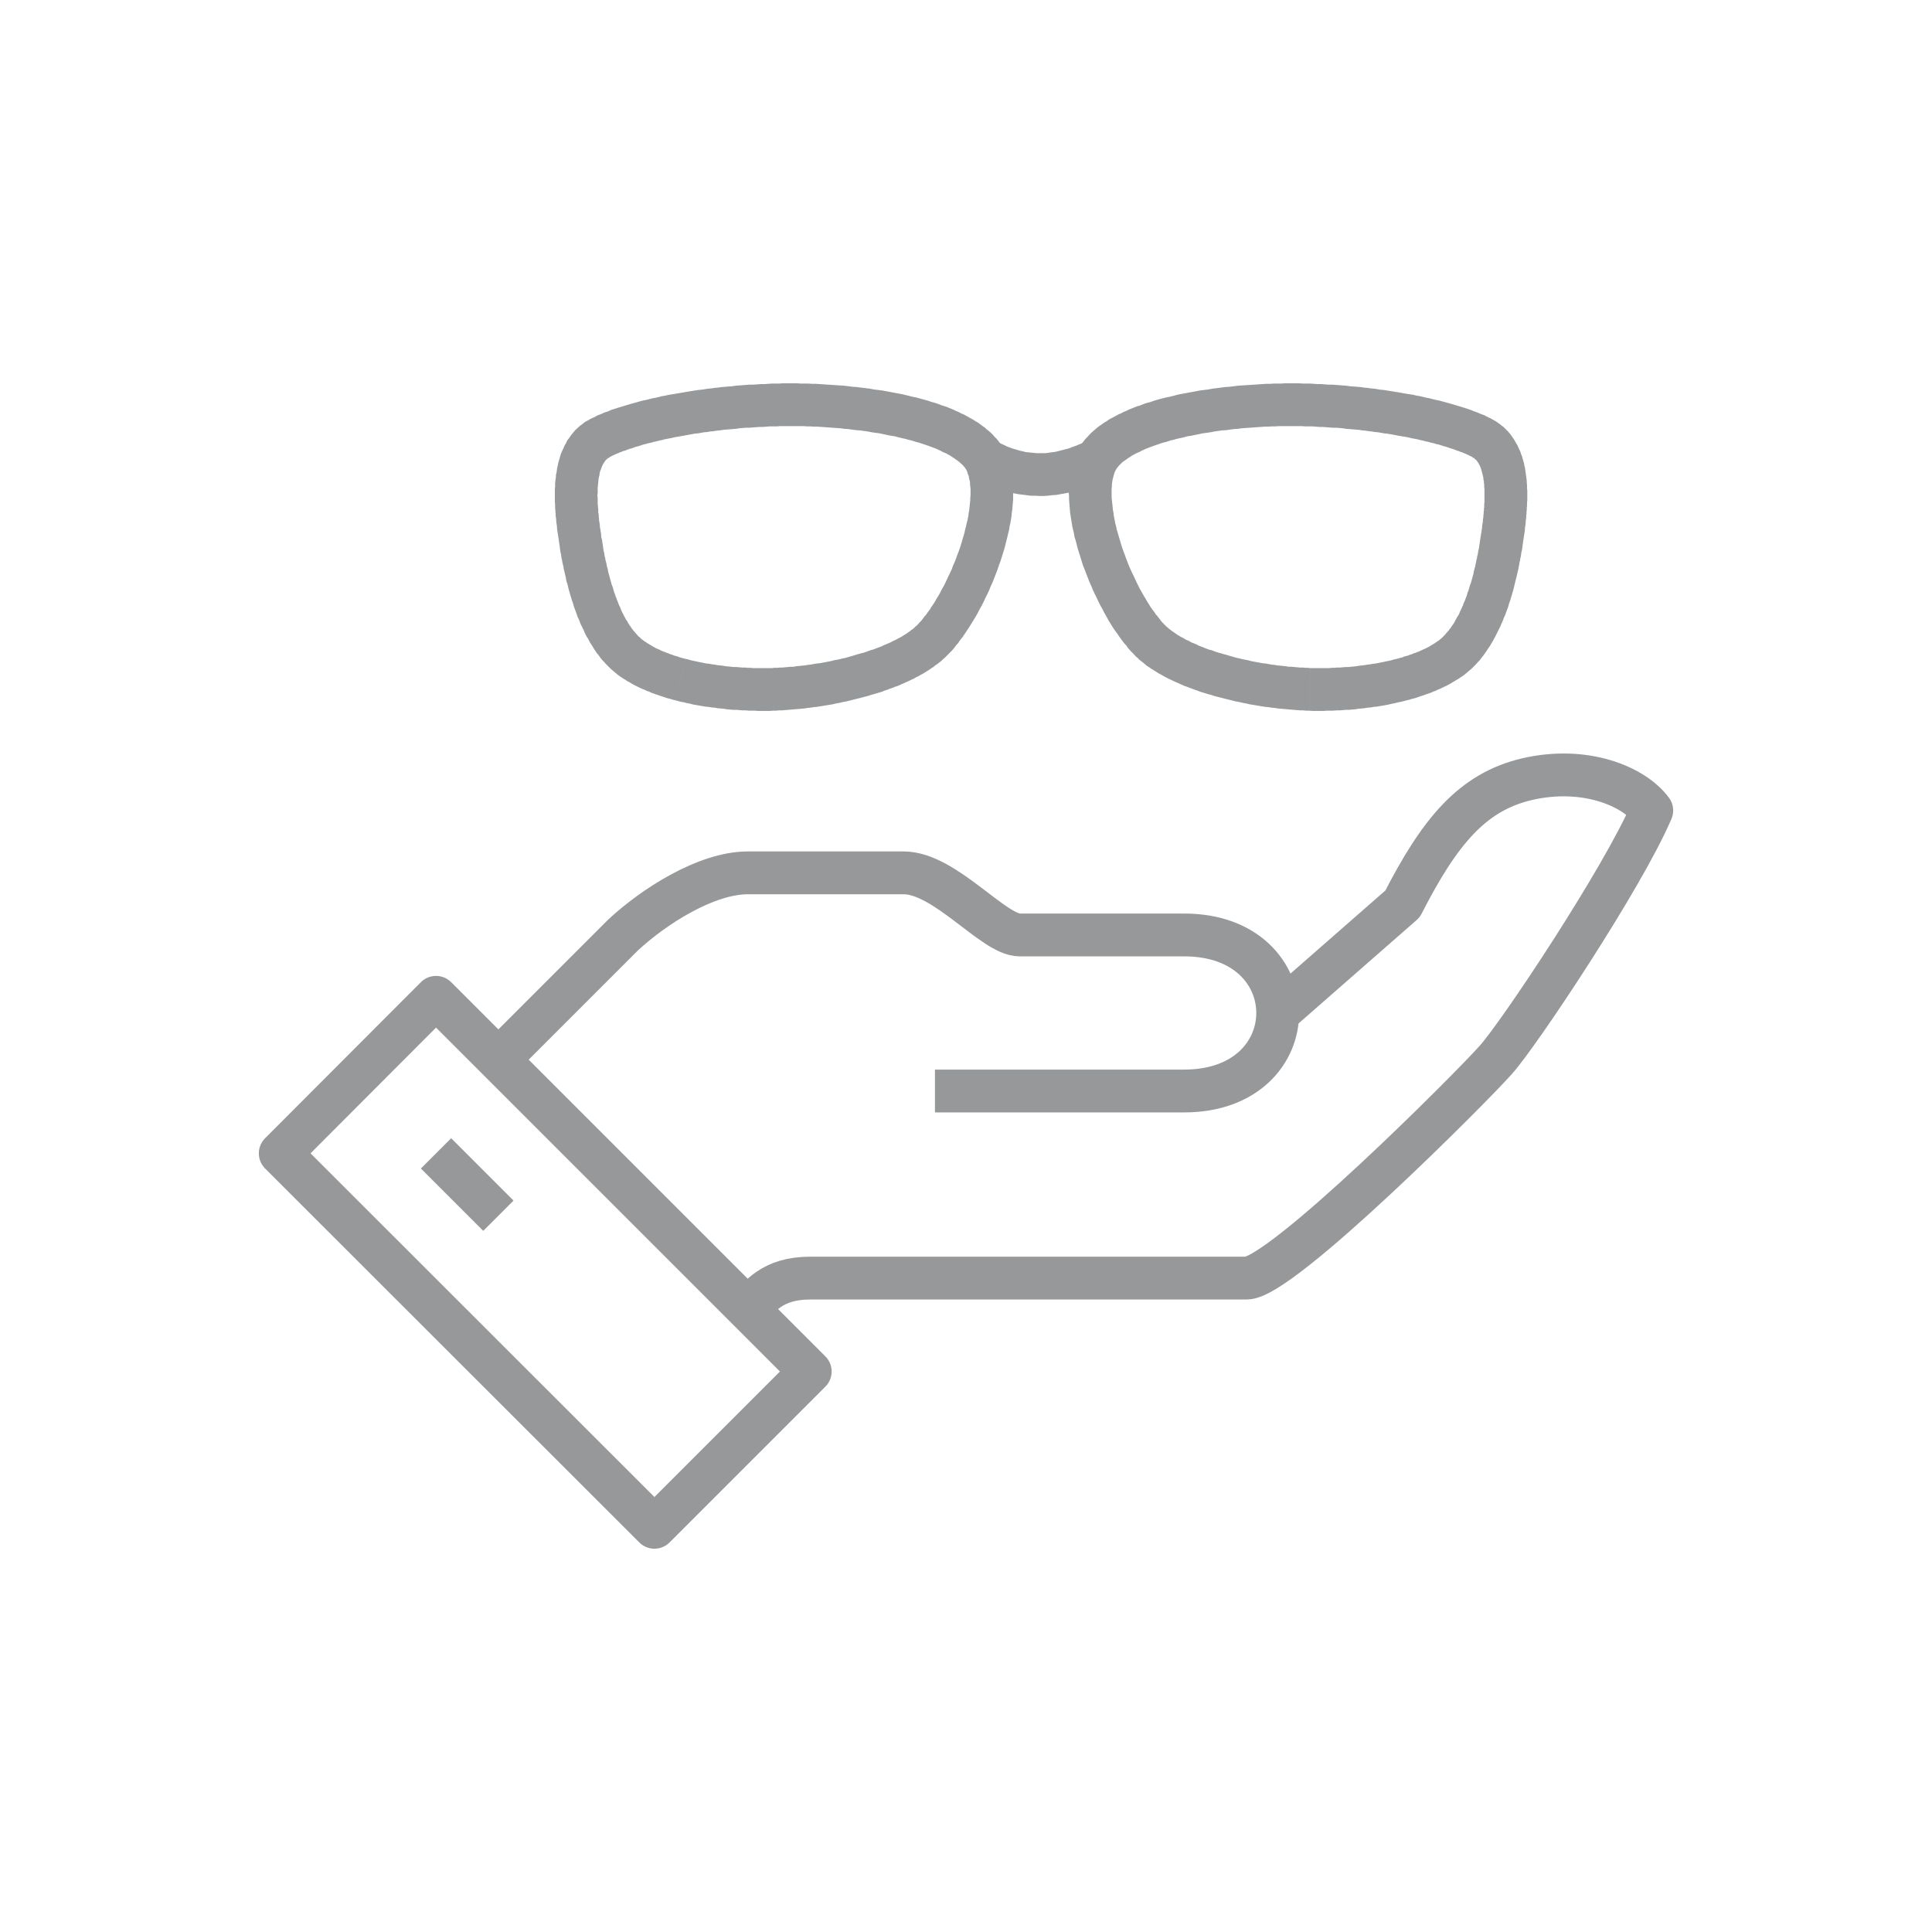 <?xml version="1.0" encoding="UTF-8"?>
<!DOCTYPE svg PUBLIC "-//W3C//DTD SVG 1.1//EN" "http://www.w3.org/Graphics/SVG/1.1/DTD/svg11.dtd">
<!-- Creator: CorelDRAW 2020 (64-Bit) -->
<svg xmlns="http://www.w3.org/2000/svg" xml:space="preserve" width="565px" height="565px" version="1.1" style="shape-rendering:geometricPrecision; text-rendering:geometricPrecision; image-rendering:optimizeQuality; fill-rule:evenodd; clip-rule:evenodd"
viewBox="0 0 72.18 72.18"
 xmlns:xlink="http://www.w3.org/1999/xlink"
 xmlns:xodm="http://www.corel.com/coreldraw/odm/2003">
 <defs>
  <style type="text/css">
   <![CDATA[
    .str0 {stroke:#96989A;stroke-width:1.6;stroke-linejoin:round;stroke-miterlimit:10}
    .fil1 {fill:none;fill-rule:nonzero}
    .fil2 {fill:#96989A;fill-rule:nonzero}
    .fil0 {fill:#FEFEFE;fill-opacity:0}
   ]]>
  </style>
 </defs>
 <g id="Layer_x0020_1">
  <polygon class="fil0" points="0,0 72.18,0 72.18,72.18 0,72.18 "/>
  <g id="_2936937245072">
   <path class="fil1 str0" d="M27.94 48.91c0.44,-0.45 0.9,-1.16 2.33,-1.16 1.42,0 14.88,0 16.3,0 1.3,0 8.42,-7.14 9.32,-8.16 0.87,-0.97 4.75,-6.8 5.82,-9.31 -0.67,-0.91 -2.5,-1.67 -4.66,-1.17 -2.05,0.48 -3.27,1.96 -4.65,4.66l-4.66 4.08"/>
   <path class="fil1 str0" d="M34.93 40.76c0,0 8.15,0 9.31,0 4.66,0 4.66,-5.83 0,-5.83 -1.16,0 -2.91,0 -6.15,0 -0.97,0 -2.79,-2.32 -4.33,-2.32 -0.68,0 -4.25,0 -5.82,0 -1.57,0 -3.53,1.27 -4.66,2.32 -1.75,1.75 -4.66,4.66 -4.66,4.66"/>
   <polygon class="fil1 str0" points="24.45,57.06 30.27,51.24 16.29,37.26 10.47,43.09 "/>
   <line class="fil1 str0" x1="16.29" y1="43.09" x2="18.62" y2= "45.42" />
   <g>
    <g>
     <path class="fil2" d="M55.37 19.72l1.58 0.22 0 0 -0.01 0.06 -0.01 0.07 -0.01 0.06 -0.01 0.07 -0.01 0.07 -0.01 0.07 -0.01 0.07 -0.01 0.08 -0.01 0.07 -0.02 0.07 -0.01 0.08 -0.01 0.07 -0.02 0.08 -0.01 0.08 -0.02 0.07 -0.01 0.08 -0.02 0.08 -0.01 0.08 -0.02 0.08 -0.02 0.08 -0.02 0.09 -0.02 0.08 -0.02 0.08 -0.02 0.08 -0.02 0.08 -0.02 0.09 -0.02 0.08 -0.02 0.08 -0.03 0.09 -0.02 0.08 -0.03 0.09 -0.02 0.08 -1.53 -0.48 0.02 -0.07 0.03 -0.07 0.02 -0.07 0.02 -0.07 0.02 -0.08 0.02 -0.07 0.02 -0.07 0.01 -0.07 0.02 -0.08 0.02 -0.07 0.02 -0.07 0.01 -0.07 0.02 -0.08 0.01 -0.07 0.02 -0.07 0.01 -0.07 0.02 -0.07 0.01 -0.07 0.01 -0.07 0.02 -0.07 0.01 -0.07 0.01 -0.07 0.01 -0.06 0.01 -0.07 0.01 -0.07 0.01 -0.06 0.01 -0.07 0.01 -0.06 0.01 -0.06 0.01 -0.06 0.01 -0.07 0.01 -0.06 0 0zm0.05 -1.82l1.58 -0.23 0 0 0.01 0.07 0.01 0.07 0.01 0.08 0.01 0.07 0 0.08 0.01 0.07 0 0.07 0 0.08 0.01 0.07 0 0.07 0 0.08 0 0.07 0 0.07 0 0.08 -0.01 0.07 0 0.07 0 0.07 -0.01 0.07 0 0.08 -0.01 0.07 0 0.07 -0.01 0.07 0 0.07 -0.01 0.06 -0.01 0.07 0 0.07 -0.01 0.07 -0.01 0.07 -0.01 0.06 0 0.07 -0.01 0.06 -0.01 0.07 -1.58 -0.22 0 -0.05 0.01 -0.06 0.01 -0.06 0.01 -0.06 0 -0.06 0.01 -0.06 0.01 -0.06 0 -0.06 0.01 -0.06 0 -0.06 0.01 -0.06 0 -0.06 0.01 -0.06 0 -0.06 0 -0.06 0.01 -0.06 0 -0.06 0 -0.06 0 -0.05 0 -0.06 0 -0.06 0 -0.05 0 -0.06 0 -0.06 0 -0.05 -0.01 -0.05 0 -0.06 0 -0.05 -0.01 -0.05 0 -0.05 -0.01 -0.05 -0.01 -0.05 0 0zm-0.42 -0.83l0.76 -1.4 0 0 0.07 0.04 0.07 0.04 0.07 0.05 0.07 0.05 0.06 0.05 0.07 0.05 0.06 0.06 0.05 0.05 0.06 0.06 0.05 0.06 0.05 0.06 0.05 0.07 0.04 0.06 0.04 0.06 0.04 0.07 0.04 0.07 0.04 0.06 0.03 0.07 0.03 0.07 0.03 0.06 0.03 0.07 0.02 0.07 0.03 0.07 0.02 0.07 0.02 0.07 0.02 0.07 0.02 0.07 0.01 0.07 0.02 0.07 0.01 0.07 0.01 0.07 0.01 0.07 -1.58 0.23 0 -0.04 -0.01 -0.05 -0.01 -0.04 -0.01 -0.04 -0.01 -0.04 -0.01 -0.04 -0.01 -0.04 -0.01 -0.03 -0.01 -0.04 -0.01 -0.03 -0.01 -0.03 -0.01 -0.03 -0.02 -0.04 -0.01 -0.02 -0.01 -0.03 -0.02 -0.02 -0.01 -0.03 -0.01 -0.02 -0.02 -0.02 -0.01 -0.02 -0.02 -0.02 -0.01 -0.02 -0.01 -0.02 -0.02 -0.01 -0.02 -0.02 -0.01 -0.01 -0.02 -0.02 -0.01 -0.01 -0.02 -0.01 -0.02 -0.01 -0.02 -0.01 -0.02 -0.02 0 0zm-2.74 -0.79l0.28 -1.57 0 0 0.13 0.02 0.13 0.02 0.12 0.03 0.13 0.02 0.12 0.03 0.12 0.03 0.12 0.02 0.11 0.03 0.12 0.03 0.11 0.02 0.11 0.03 0.11 0.03 0.11 0.03 0.11 0.03 0.1 0.03 0.1 0.03 0.1 0.03 0.1 0.03 0.1 0.03 0.09 0.03 0.09 0.03 0.09 0.03 0.09 0.04 0.09 0.03 0.08 0.03 0.09 0.04 0.08 0.03 0.08 0.03 0.07 0.04 0.08 0.04 0.07 0.03 0.07 0.04 -0.76 1.4 -0.04 -0.02 -0.05 -0.02 -0.05 -0.03 -0.05 -0.02 -0.06 -0.03 -0.06 -0.02 -0.06 -0.03 -0.07 -0.02 -0.07 -0.03 -0.07 -0.02 -0.07 -0.03 -0.08 -0.03 -0.08 -0.02 -0.08 -0.03 -0.09 -0.03 -0.08 -0.02 -0.09 -0.03 -0.09 -0.03 -0.1 -0.02 -0.09 -0.03 -0.1 -0.02 -0.1 -0.03 -0.1 -0.02 -0.11 -0.03 -0.1 -0.02 -0.11 -0.03 -0.11 -0.02 -0.11 -0.02 -0.12 -0.03 -0.11 -0.02 -0.12 -0.02 -0.12 -0.02 0 0zm-3.88 -0.36l0.02 -1.6 -0.01 0 0.14 0 0.14 0.01 0.14 0 0.14 0 0.14 0.01 0.14 0.01 0.13 0 0.14 0.01 0.13 0.01 0.14 0 0.13 0.01 0.14 0.01 0.13 0.01 0.13 0.01 0.14 0.02 0.13 0.01 0.13 0.01 0.13 0.01 0.13 0.02 0.12 0.01 0.13 0.02 0.13 0.01 0.12 0.02 0.13 0.02 0.12 0.01 0.12 0.02 0.12 0.02 0.12 0.02 0.12 0.02 0.12 0.02 0.12 0.02 0.11 0.02 -0.28 1.57 -0.11 -0.02 -0.1 -0.02 -0.11 -0.02 -0.12 -0.02 -0.11 -0.01 -0.11 -0.02 -0.12 -0.02 -0.11 -0.01 -0.12 -0.02 -0.11 -0.01 -0.12 -0.02 -0.12 -0.01 -0.12 -0.02 -0.12 -0.01 -0.12 -0.01 -0.13 -0.01 -0.12 -0.01 -0.12 -0.02 -0.13 -0.01 -0.12 -0.01 -0.13 0 -0.12 -0.01 -0.13 -0.01 -0.13 -0.01 -0.12 0 -0.13 -0.01 -0.13 -0.01 -0.13 0 -0.13 0 -0.13 -0.01 -0.13 0 -0.13 0 0 0zm-4.43 0.48l-0.39 -1.55 0 0 0.15 -0.03 0.16 -0.04 0.15 -0.04 0.16 -0.03 0.16 -0.03 0.16 -0.03 0.16 -0.03 0.16 -0.03 0.16 -0.02 0.16 -0.02 0.16 -0.03 0.16 -0.02 0.16 -0.02 0.15 -0.02 0.16 -0.01 0.16 -0.02 0.16 -0.02 0.15 -0.01 0.15 -0.01 0.16 -0.01 0.15 -0.01 0.15 -0.01 0.15 -0.01 0.14 -0.01 0.15 0 0.14 -0.01 0.14 0 0.14 0 0.13 -0.01 0.14 0 0.13 0 0.13 0 -0.02 1.6 -0.12 0 -0.12 0 -0.12 0 -0.12 0 -0.13 0 -0.13 0.01 -0.13 0 -0.14 0.01 -0.13 0 -0.14 0.01 -0.14 0.01 -0.14 0.01 -0.14 0.01 -0.15 0.01 -0.14 0.01 -0.14 0.02 -0.15 0.01 -0.15 0.02 -0.14 0.02 -0.15 0.01 -0.15 0.02 -0.14 0.02 -0.15 0.03 -0.14 0.02 -0.15 0.02 -0.14 0.03 -0.15 0.03 -0.14 0.03 -0.14 0.02 -0.14 0.04 -0.14 0.03 -0.13 0.03 0 0zm-2.18 1.04l-1.21 -1.05 0 0 0.07 -0.07 0.07 -0.08 0.07 -0.07 0.08 -0.07 0.07 -0.06 0.08 -0.07 0.08 -0.06 0.09 -0.06 0.08 -0.06 0.09 -0.05 0.08 -0.06 0.09 -0.05 0.1 -0.05 0.09 -0.05 0.09 -0.05 0.1 -0.04 0.09 -0.05 0.1 -0.04 0.1 -0.05 0.1 -0.04 0.1 -0.04 0.1 -0.04 0.11 -0.03 0.1 -0.04 0.1 -0.04 0.11 -0.03 0.11 -0.03 0.11 -0.04 0.1 -0.03 0.11 -0.03 0.11 -0.03 0.12 -0.03 0.39 1.55 -0.1 0.03 -0.1 0.02 -0.09 0.03 -0.09 0.03 -0.09 0.02 -0.1 0.03 -0.08 0.03 -0.09 0.03 -0.09 0.03 -0.08 0.03 -0.08 0.03 -0.08 0.03 -0.08 0.03 -0.08 0.04 -0.07 0.03 -0.07 0.04 -0.07 0.03 -0.07 0.03 -0.07 0.04 -0.06 0.03 -0.06 0.04 -0.06 0.04 -0.05 0.03 -0.05 0.04 -0.05 0.03 -0.05 0.04 -0.05 0.03 -0.04 0.04 -0.03 0.03 -0.04 0.04 -0.03 0.03 -0.03 0.04 0 0zm-0.05 2.34l-1.54 0.39 0 0 -0.04 -0.13 -0.02 -0.13 -0.03 -0.12 -0.03 -0.13 -0.02 -0.13 -0.02 -0.12 -0.02 -0.13 -0.02 -0.12 -0.01 -0.13 -0.01 -0.12 -0.01 -0.12 -0.01 -0.13 0 -0.12 -0.01 -0.12 0 -0.12 0.01 -0.12 0.01 -0.12 0.01 -0.12 0.01 -0.12 0.02 -0.12 0.02 -0.11 0.02 -0.12 0.03 -0.11 0.04 -0.12 0.03 -0.11 0.05 -0.11 0.05 -0.11 0.05 -0.11 0.06 -0.1 0.07 -0.11 0.07 -0.1 0.08 -0.1 1.21 1.05 -0.02 0.02 -0.02 0.03 -0.02 0.03 -0.02 0.03 -0.02 0.04 -0.02 0.04 -0.02 0.05 -0.01 0.05 -0.02 0.05 -0.01 0.06 -0.02 0.06 -0.01 0.06 -0.01 0.07 -0.01 0.07 0 0.07 -0.01 0.08 0 0.08 0 0.08 0 0.09 0 0.09 0.01 0.09 0.01 0.09 0.01 0.09 0.01 0.1 0.01 0.1 0.02 0.1 0.01 0.1 0.02 0.1 0.02 0.1 0.02 0.11 0.03 0.1 0.02 0.11 0 0zm1.83 3.6l-1.12 1.14 0 0 -0.09 -0.1 -0.09 -0.09 -0.09 -0.1 -0.08 -0.11 -0.09 -0.1 -0.09 -0.12 -0.08 -0.11 -0.08 -0.12 -0.09 -0.12 -0.08 -0.12 -0.08 -0.13 -0.08 -0.13 -0.07 -0.13 -0.08 -0.14 -0.07 -0.14 -0.08 -0.14 -0.07 -0.14 -0.07 -0.15 -0.07 -0.14 -0.07 -0.15 -0.06 -0.15 -0.07 -0.15 -0.06 -0.16 -0.06 -0.15 -0.06 -0.16 -0.06 -0.15 -0.05 -0.16 -0.05 -0.16 -0.05 -0.16 -0.05 -0.16 -0.04 -0.16 -0.04 -0.15 1.54 -0.39 0.04 0.13 0.04 0.14 0.04 0.13 0.04 0.14 0.04 0.13 0.05 0.14 0.05 0.13 0.05 0.14 0.05 0.13 0.05 0.13 0.06 0.14 0.06 0.13 0.06 0.12 0.06 0.13 0.06 0.13 0.06 0.12 0.06 0.12 0.07 0.12 0.06 0.11 0.07 0.11 0.06 0.11 0.07 0.11 0.06 0.1 0.07 0.1 0.07 0.09 0.06 0.09 0.07 0.08 0.06 0.08 0.06 0.08 0.06 0.07 0.06 0.06 0.06 0.06 0 0zm2.04 1.02l-0.47 1.53 0 0 -0.09 -0.03 -0.1 -0.03 -0.1 -0.03 -0.1 -0.04 -0.09 -0.03 -0.1 -0.04 -0.09 -0.03 -0.1 -0.04 -0.09 -0.03 -0.09 -0.04 -0.09 -0.04 -0.09 -0.04 -0.09 -0.04 -0.09 -0.04 -0.08 -0.04 -0.09 -0.04 -0.09 -0.05 -0.08 -0.04 -0.08 -0.05 -0.08 -0.04 -0.08 -0.05 -0.08 -0.05 -0.08 -0.05 -0.08 -0.05 -0.07 -0.05 -0.08 -0.05 -0.07 -0.06 -0.07 -0.06 -0.07 -0.05 -0.07 -0.06 -0.06 -0.06 -0.07 -0.06 1.12 -1.14 0.03 0.03 0.04 0.03 0.04 0.04 0.04 0.03 0.04 0.03 0.05 0.04 0.05 0.03 0.05 0.04 0.05 0.03 0.05 0.04 0.06 0.03 0.06 0.04 0.06 0.03 0.06 0.03 0.06 0.04 0.07 0.03 0.07 0.03 0.06 0.04 0.07 0.03 0.08 0.03 0.07 0.03 0.07 0.04 0.08 0.03 0.08 0.03 0.07 0.03 0.08 0.03 0.08 0.03 0.09 0.02 0.08 0.03 0.08 0.03 0.09 0.03 0.08 0.02 0 0zm3.36 0.56l-0.04 1.59 0 0 -0.11 0 -0.12 -0.01 -0.11 0 -0.12 -0.01 -0.11 -0.01 -0.12 -0.01 -0.11 -0.01 -0.12 -0.01 -0.12 -0.01 -0.12 -0.01 -0.12 -0.02 -0.12 -0.01 -0.12 -0.02 -0.12 -0.01 -0.12 -0.02 -0.12 -0.02 -0.12 -0.02 -0.12 -0.02 -0.12 -0.02 -0.12 -0.03 -0.12 -0.02 -0.12 -0.03 -0.12 -0.02 -0.12 -0.03 -0.12 -0.03 -0.12 -0.03 -0.12 -0.03 -0.12 -0.03 -0.12 -0.03 -0.11 -0.03 -0.12 -0.04 -0.12 -0.03 0.47 -1.53 0.1 0.03 0.11 0.03 0.1 0.03 0.1 0.03 0.11 0.03 0.1 0.03 0.11 0.02 0.11 0.03 0.1 0.02 0.11 0.02 0.11 0.03 0.1 0.02 0.11 0.02 0.11 0.02 0.11 0.02 0.11 0.01 0.11 0.02 0.1 0.02 0.11 0.01 0.11 0.02 0.11 0.01 0.1 0.01 0.11 0.01 0.1 0.02 0.11 0 0.1 0.01 0.1 0.01 0.11 0.01 0.1 0 0.1 0.01 0.09 0 0.1 0.01 0 0zm3.21 -0.34l0.41 1.54 0 0 -0.11 0.03 -0.12 0.03 -0.11 0.02 -0.11 0.03 -0.11 0.02 -0.12 0.03 -0.11 0.02 -0.11 0.02 -0.12 0.02 -0.11 0.02 -0.12 0.01 -0.11 0.02 -0.12 0.01 -0.12 0.02 -0.11 0.01 -0.12 0.01 -0.11 0.02 -0.12 0.01 -0.12 0.01 -0.11 0 -0.12 0.01 -0.11 0.01 -0.12 0 -0.12 0.01 -0.11 0 -0.12 0 -0.11 0.01 -0.11 0 -0.12 0 -0.11 0 -0.11 0 -0.11 -0.01 0.04 -1.59 0.1 0 0.1 0 0.1 0 0.1 0 0.1 0 0.1 0 0.1 0 0.11 -0.01 0.1 0 0.1 -0.01 0.1 0 0.11 -0.01 0.1 -0.01 0.1 0 0.11 -0.01 0.1 -0.01 0.1 -0.01 0.11 -0.02 0.1 -0.01 0.1 -0.01 0.1 -0.02 0.1 -0.01 0.1 -0.02 0.1 -0.01 0.1 -0.02 0.1 -0.02 0.1 -0.02 0.09 -0.02 0.1 -0.02 0.09 -0.02 0.1 -0.03 0.09 -0.02 0 0zm1.79 -0.87l1.15 1.11 0 0 -0.06 0.06 -0.07 0.07 -0.06 0.05 -0.07 0.06 -0.06 0.05 -0.07 0.06 -0.07 0.05 -0.08 0.05 -0.07 0.05 -0.07 0.04 -0.08 0.05 -0.07 0.04 -0.08 0.05 -0.08 0.04 -0.07 0.04 -0.09 0.04 -0.08 0.04 -0.08 0.04 -0.08 0.03 -0.08 0.04 -0.09 0.03 -0.08 0.04 -0.09 0.03 -0.09 0.03 -0.08 0.03 -0.09 0.03 -0.09 0.03 -0.09 0.03 -0.09 0.03 -0.09 0.02 -0.09 0.03 -0.09 0.02 -0.41 -1.54 0.08 -0.02 0.07 -0.02 0.08 -0.02 0.07 -0.03 0.07 -0.02 0.08 -0.02 0.07 -0.03 0.07 -0.02 0.06 -0.03 0.07 -0.02 0.07 -0.03 0.06 -0.02 0.06 -0.03 0.07 -0.03 0.06 -0.03 0.05 -0.02 0.06 -0.03 0.06 -0.03 0.05 -0.03 0.05 -0.03 0.05 -0.03 0.05 -0.03 0.05 -0.03 0.04 -0.03 0.04 -0.03 0.05 -0.03 0.04 -0.03 0.03 -0.03 0.04 -0.03 0.03 -0.03 0.03 -0.03 0.03 -0.03 0 0zm0.95 -1.82l1.53 0.48 0 0 -0.03 0.08 -0.03 0.09 -0.02 0.08 -0.03 0.08 -0.03 0.08 -0.03 0.08 -0.03 0.09 -0.04 0.08 -0.03 0.08 -0.03 0.08 -0.04 0.08 -0.03 0.08 -0.04 0.08 -0.04 0.08 -0.04 0.08 -0.04 0.08 -0.04 0.08 -0.04 0.07 -0.04 0.08 -0.05 0.08 -0.04 0.07 -0.05 0.08 -0.05 0.07 -0.05 0.08 -0.05 0.07 -0.05 0.07 -0.05 0.07 -0.06 0.07 -0.05 0.07 -0.06 0.06 -0.06 0.07 -0.06 0.06 -1.15 -1.11 0.04 -0.04 0.03 -0.04 0.04 -0.04 0.03 -0.04 0.04 -0.04 0.03 -0.05 0.04 -0.04 0.03 -0.05 0.03 -0.05 0.04 -0.05 0.03 -0.05 0.03 -0.06 0.03 -0.05 0.03 -0.06 0.03 -0.05 0.04 -0.06 0.03 -0.06 0.02 -0.06 0.03 -0.06 0.03 -0.06 0.03 -0.07 0.03 -0.06 0.02 -0.07 0.03 -0.06 0.03 -0.07 0.02 -0.06 0.03 -0.07 0.02 -0.07 0.02 -0.07 0.03 -0.07 0.02 -0.07 0.02 -0.07 0 0z"/>
    </g>
    <g>
     <path class="fil2" d="M34.24 23.38l1.11 1.14 0 0 -0.06 0.06 -0.07 0.06 -0.06 0.06 -0.07 0.05 -0.07 0.06 -0.08 0.05 -0.07 0.06 -0.08 0.05 -0.07 0.05 -0.08 0.05 -0.08 0.05 -0.08 0.05 -0.08 0.04 -0.08 0.05 -0.09 0.04 -0.08 0.05 -0.09 0.04 -0.08 0.04 -0.09 0.04 -0.09 0.04 -0.09 0.04 -0.09 0.04 -0.09 0.04 -0.1 0.03 -0.09 0.04 -0.09 0.03 -0.1 0.04 -0.1 0.03 -0.09 0.04 -0.1 0.03 -0.1 0.03 -0.1 0.03 -0.46 -1.53 0.08 -0.02 0.09 -0.03 0.08 -0.03 0.08 -0.03 0.08 -0.02 0.08 -0.03 0.08 -0.03 0.08 -0.03 0.08 -0.03 0.08 -0.04 0.07 -0.03 0.07 -0.03 0.07 -0.03 0.07 -0.03 0.07 -0.04 0.07 -0.03 0.06 -0.03 0.07 -0.04 0.06 -0.03 0.06 -0.03 0.06 -0.04 0.05 -0.03 0.06 -0.04 0.05 -0.03 0.05 -0.04 0.05 -0.03 0.04 -0.04 0.05 -0.03 0.04 -0.03 0.04 -0.04 0.03 -0.03 0.04 -0.03 0 0zm1.82 -3.6l1.55 0.38 0 0 -0.04 0.16 -0.04 0.16 -0.05 0.16 -0.05 0.16 -0.05 0.16 -0.06 0.16 -0.05 0.15 -0.06 0.16 -0.06 0.15 -0.06 0.16 -0.07 0.15 -0.06 0.15 -0.07 0.15 -0.07 0.14 -0.07 0.15 -0.07 0.14 -0.08 0.14 -0.07 0.14 -0.08 0.14 -0.08 0.13 -0.08 0.13 -0.08 0.13 -0.08 0.12 -0.08 0.12 -0.08 0.12 -0.09 0.11 -0.08 0.12 -0.09 0.1 -0.08 0.11 -0.09 0.1 -0.09 0.09 -0.1 0.1 -1.11 -1.14 0.06 -0.06 0.05 -0.06 0.07 -0.07 0.06 -0.08 0.06 -0.08 0.07 -0.08 0.06 -0.09 0.07 -0.09 0.06 -0.1 0.07 -0.1 0.07 -0.11 0.06 -0.11 0.07 -0.11 0.06 -0.11 0.06 -0.12 0.07 -0.12 0.06 -0.12 0.06 -0.13 0.06 -0.13 0.06 -0.12 0.06 -0.13 0.05 -0.14 0.06 -0.13 0.05 -0.13 0.05 -0.14 0.05 -0.13 0.05 -0.14 0.04 -0.13 0.04 -0.14 0.04 -0.13 0.04 -0.14 0.03 -0.13 0 0zm-0.04 -2.34l1.21 -1.05 0 0 0.08 0.1 0.07 0.1 0.07 0.11 0.06 0.1 0.05 0.11 0.05 0.11 0.04 0.11 0.04 0.11 0.04 0.12 0.02 0.11 0.03 0.12 0.02 0.11 0.02 0.12 0.01 0.12 0.01 0.12 0.01 0.12 0 0.12 0 0.12 0 0.12 0 0.12 -0.01 0.13 -0.01 0.12 -0.01 0.12 -0.02 0.13 -0.01 0.12 -0.02 0.13 -0.02 0.12 -0.03 0.13 -0.02 0.13 -0.03 0.12 -0.03 0.13 -0.03 0.12 -1.55 -0.38 0.03 -0.11 0.02 -0.1 0.03 -0.11 0.02 -0.1 0.02 -0.1 0.01 -0.1 0.02 -0.1 0.01 -0.1 0.01 -0.1 0.01 -0.09 0.01 -0.09 0 -0.09 0.01 -0.09 0 -0.09 0 -0.08 0 -0.08 -0.01 -0.07 -0.01 -0.08 0 -0.07 -0.01 -0.07 -0.02 -0.06 -0.01 -0.06 -0.01 -0.06 -0.02 -0.05 -0.02 -0.05 -0.01 -0.05 -0.02 -0.04 -0.02 -0.04 -0.02 -0.03 -0.02 -0.03 -0.02 -0.03 -0.02 -0.02 0 0zm-2.18 -1.04l0.39 -1.55 0 0 0.11 0.03 0.11 0.03 0.11 0.03 0.11 0.03 0.11 0.04 0.11 0.03 0.1 0.03 0.11 0.04 0.1 0.04 0.11 0.03 0.1 0.04 0.1 0.04 0.1 0.04 0.1 0.05 0.1 0.04 0.09 0.05 0.1 0.04 0.09 0.05 0.09 0.05 0.09 0.05 0.09 0.05 0.09 0.06 0.09 0.05 0.08 0.06 0.08 0.06 0.09 0.06 0.07 0.07 0.08 0.06 0.08 0.07 0.07 0.07 0.07 0.08 0.07 0.07 -1.21 1.05 -0.03 -0.04 -0.03 -0.03 -0.04 -0.04 -0.04 -0.03 -0.04 -0.04 -0.04 -0.03 -0.05 -0.04 -0.05 -0.03 -0.05 -0.04 -0.05 -0.03 -0.06 -0.04 -0.06 -0.04 -0.06 -0.03 -0.07 -0.04 -0.07 -0.03 -0.07 -0.03 -0.07 -0.04 -0.07 -0.03 -0.08 -0.04 -0.08 -0.03 -0.08 -0.03 -0.08 -0.03 -0.08 -0.03 -0.09 -0.03 -0.09 -0.03 -0.09 -0.03 -0.09 -0.03 -0.09 -0.02 -0.09 -0.03 -0.1 -0.03 -0.09 -0.02 -0.1 -0.03 0 0zm-4.43 -0.48l-0.02 -1.6 0 0 0.13 0 0.13 0 0.13 0 0.14 0.01 0.14 0 0.14 0 0.14 0.01 0.14 0 0.15 0.01 0.15 0.01 0.15 0.01 0.15 0.01 0.15 0.01 0.16 0.01 0.15 0.01 0.16 0.02 0.16 0.02 0.15 0.01 0.16 0.02 0.16 0.02 0.16 0.02 0.16 0.03 0.16 0.02 0.16 0.02 0.16 0.03 0.16 0.03 0.16 0.03 0.16 0.03 0.15 0.03 0.16 0.04 0.16 0.04 0.15 0.03 -0.39 1.55 -0.14 -0.03 -0.13 -0.03 -0.14 -0.04 -0.14 -0.02 -0.15 -0.03 -0.14 -0.03 -0.14 -0.03 -0.15 -0.02 -0.14 -0.02 -0.15 -0.03 -0.15 -0.02 -0.14 -0.02 -0.15 -0.01 -0.15 -0.02 -0.14 -0.02 -0.15 -0.01 -0.14 -0.02 -0.15 -0.01 -0.14 -0.01 -0.14 -0.01 -0.14 -0.01 -0.14 -0.01 -0.14 -0.01 -0.14 0 -0.13 -0.01 -0.13 0 -0.13 -0.01 -0.13 0 -0.12 0 -0.13 0 -0.12 0 -0.11 0 0 0zm-3.88 0.36l-0.29 -1.57 0 0 0.12 -0.02 0.12 -0.02 0.11 -0.02 0.12 -0.02 0.12 -0.02 0.13 -0.02 0.12 -0.02 0.12 -0.01 0.13 -0.02 0.12 -0.02 0.13 -0.01 0.12 -0.02 0.13 -0.01 0.13 -0.02 0.13 -0.01 0.13 -0.01 0.13 -0.01 0.13 -0.02 0.14 -0.01 0.13 -0.01 0.13 -0.01 0.14 -0.01 0.13 0 0.14 -0.01 0.14 -0.01 0.13 0 0.14 -0.01 0.14 -0.01 0.14 0 0.13 0 0.14 -0.01 0.14 0 0.02 1.6 -0.13 0 -0.13 0 -0.13 0.01 -0.13 0 -0.13 0 -0.13 0.01 -0.13 0.01 -0.13 0 -0.12 0.01 -0.13 0.01 -0.13 0.01 -0.12 0 -0.13 0.01 -0.12 0.01 -0.12 0.02 -0.13 0.01 -0.12 0.01 -0.12 0.01 -0.12 0.01 -0.12 0.02 -0.12 0.01 -0.12 0.02 -0.12 0.01 -0.11 0.02 -0.12 0.01 -0.11 0.02 -0.11 0.02 -0.12 0.01 -0.11 0.02 -0.11 0.02 -0.11 0.02 -0.1 0.02 0 0zm-2.74 0.79l-0.76 -1.4 0 0 0.07 -0.04 0.07 -0.03 0.08 -0.04 0.07 -0.04 0.08 -0.03 0.08 -0.03 0.08 -0.04 0.09 -0.03 0.09 -0.03 0.08 -0.04 0.09 -0.03 0.1 -0.03 0.09 -0.03 0.1 -0.03 0.1 -0.03 0.1 -0.03 0.1 -0.03 0.1 -0.03 0.11 -0.03 0.11 -0.03 0.1 -0.03 0.12 -0.03 0.11 -0.02 0.11 -0.03 0.12 -0.03 0.12 -0.02 0.12 -0.03 0.12 -0.03 0.12 -0.02 0.13 -0.03 0.13 -0.02 0.12 -0.02 0.29 1.57 -0.12 0.02 -0.12 0.02 -0.11 0.02 -0.12 0.03 -0.11 0.02 -0.11 0.02 -0.11 0.03 -0.1 0.02 -0.11 0.03 -0.1 0.02 -0.1 0.03 -0.1 0.02 -0.1 0.03 -0.09 0.02 -0.09 0.03 -0.09 0.03 -0.09 0.02 -0.08 0.03 -0.08 0.03 -0.08 0.02 -0.08 0.03 -0.07 0.03 -0.08 0.02 -0.07 0.03 -0.06 0.02 -0.06 0.03 -0.06 0.02 -0.06 0.03 -0.05 0.02 -0.06 0.03 -0.04 0.02 -0.04 0.02 0 0zm-0.43 0.83l-1.57 -0.23 0 0 0.01 -0.07 0.01 -0.07 0.01 -0.07 0.02 -0.07 0.01 -0.07 0.02 -0.07 0.02 -0.07 0.02 -0.07 0.02 -0.07 0.02 -0.07 0.03 -0.07 0.03 -0.07 0.03 -0.06 0.03 -0.07 0.03 -0.07 0.04 -0.06 0.03 -0.07 0.04 -0.07 0.05 -0.06 0.04 -0.06 0.05 -0.07 0.05 -0.06 0.05 -0.06 0.05 -0.06 0.06 -0.05 0.06 -0.06 0.06 -0.05 0.07 -0.05 0.06 -0.05 0.07 -0.05 0.08 -0.04 0.07 -0.04 0.76 1.4 -0.02 0.02 -0.02 0.01 -0.02 0.01 -0.02 0.01 -0.02 0.02 -0.01 0.01 -0.02 0.01 -0.01 0.02 -0.02 0.01 -0.01 0.02 -0.02 0.02 -0.01 0.02 -0.01 0.02 -0.02 0.02 -0.01 0.02 -0.02 0.03 -0.01 0.02 -0.01 0.03 -0.02 0.03 -0.01 0.03 -0.01 0.03 -0.01 0.03 -0.01 0.03 -0.02 0.04 -0.01 0.03 -0.01 0.04 -0.01 0.04 0 0.04 -0.01 0.04 -0.01 0.04 -0.01 0.05 -0.01 0.04 0 0zm0.06 1.82l-1.58 0.22 0 0 -0.01 -0.07 -0.01 -0.06 -0.01 -0.07 0 -0.06 -0.01 -0.07 -0.01 -0.07 -0.01 -0.07 0 -0.06 -0.01 -0.07 -0.01 -0.07 0 -0.07 -0.01 -0.07 0 -0.07 -0.01 -0.07 0 -0.08 0 -0.07 -0.01 -0.07 0 -0.07 0 -0.08 0 -0.07 0 -0.07 0 -0.08 0 -0.07 0 -0.07 0.01 -0.08 0 -0.07 0 -0.07 0.01 -0.08 0.01 -0.07 0.01 -0.08 0 -0.07 0.02 -0.07 1.57 0.23 0 0.05 -0.01 0.05 0 0.05 -0.01 0.05 0 0.05 -0.01 0.06 0 0.05 0 0.05 0 0.06 0 0.06 -0.01 0.05 0 0.06 0.01 0.06 0 0.05 0 0.06 0 0.06 0 0.06 0.01 0.06 0 0.06 0.01 0.06 0 0.06 0 0.06 0.01 0.06 0.01 0.06 0 0.06 0.01 0.06 0 0.06 0.01 0.06 0.01 0.06 0.01 0.06 0 0.06 0.01 0.06 0 -0.01zm0.47 2.21l-1.53 0.48 0 0 -0.02 -0.08 -0.03 -0.09 -0.02 -0.08 -0.03 -0.09 -0.02 -0.08 -0.02 -0.08 -0.02 -0.09 -0.03 -0.08 -0.02 -0.08 -0.01 -0.08 -0.02 -0.08 -0.02 -0.09 -0.02 -0.08 -0.02 -0.08 -0.01 -0.08 -0.02 -0.08 -0.02 -0.08 -0.01 -0.07 -0.02 -0.08 -0.01 -0.08 -0.01 -0.07 -0.02 -0.08 -0.01 -0.07 -0.01 -0.07 -0.01 -0.08 -0.01 -0.07 -0.01 -0.07 -0.01 -0.07 -0.01 -0.07 -0.01 -0.06 -0.01 -0.07 -0.01 -0.06 1.58 -0.22 0.01 0.06 0.01 0.07 0.01 0.06 0.01 0.06 0 0.06 0.01 0.07 0.02 0.06 0.01 0.07 0.01 0.07 0.01 0.06 0.01 0.07 0.01 0.07 0.01 0.07 0.02 0.07 0.01 0.07 0.01 0.07 0.02 0.07 0.01 0.07 0.02 0.07 0.02 0.08 0.01 0.07 0.02 0.07 0.02 0.07 0.01 0.08 0.02 0.07 0.02 0.07 0.02 0.07 0.02 0.08 0.02 0.07 0.02 0.07 0.02 0.07 0.03 0.07 0 0zm0.94 1.82l-1.14 1.11 0 0 -0.06 -0.06 -0.06 -0.07 -0.06 -0.06 -0.06 -0.07 -0.05 -0.07 -0.05 -0.07 -0.06 -0.07 -0.05 -0.08 -0.05 -0.07 -0.04 -0.07 -0.05 -0.08 -0.05 -0.07 -0.04 -0.08 -0.04 -0.08 -0.05 -0.07 -0.04 -0.08 -0.04 -0.08 -0.03 -0.08 -0.04 -0.08 -0.04 -0.08 -0.04 -0.08 -0.03 -0.08 -0.03 -0.08 -0.04 -0.08 -0.03 -0.08 -0.03 -0.09 -0.03 -0.08 -0.03 -0.08 -0.03 -0.08 -0.02 -0.08 -0.03 -0.09 -0.03 -0.08 1.53 -0.48 0.02 0.07 0.02 0.07 0.02 0.07 0.03 0.07 0.02 0.07 0.03 0.07 0.02 0.06 0.03 0.07 0.02 0.06 0.03 0.07 0.03 0.06 0.03 0.07 0.02 0.06 0.03 0.06 0.03 0.06 0.03 0.06 0.03 0.06 0.03 0.05 0.03 0.06 0.04 0.05 0.03 0.06 0.03 0.05 0.03 0.05 0.04 0.05 0.03 0.05 0.03 0.04 0.04 0.05 0.03 0.04 0.04 0.04 0.03 0.04 0.04 0.04 0.03 0.04 0 0zm1.8 0.87l-0.41 1.54 0 0 -0.09 -0.02 -0.09 -0.03 -0.09 -0.02 -0.09 -0.03 -0.09 -0.03 -0.09 -0.03 -0.09 -0.03 -0.09 -0.03 -0.08 -0.03 -0.09 -0.03 -0.08 -0.04 -0.09 -0.03 -0.08 -0.04 -0.08 -0.03 -0.09 -0.04 -0.08 -0.04 -0.08 -0.04 -0.08 -0.04 -0.07 -0.04 -0.08 -0.05 -0.08 -0.04 -0.07 -0.05 -0.07 -0.04 -0.08 -0.05 -0.07 -0.05 -0.07 -0.05 -0.07 -0.06 -0.06 -0.05 -0.07 -0.06 -0.06 -0.05 -0.07 -0.07 -0.06 -0.06 1.14 -1.11 0.03 0.03 0.04 0.03 0.03 0.03 0.03 0.03 0.04 0.03 0.04 0.03 0.04 0.03 0.05 0.03 0.04 0.03 0.05 0.03 0.05 0.03 0.05 0.03 0.05 0.03 0.05 0.03 0.06 0.03 0.05 0.03 0.06 0.02 0.06 0.03 0.06 0.03 0.07 0.03 0.06 0.02 0.07 0.03 0.06 0.02 0.07 0.03 0.07 0.02 0.07 0.03 0.07 0.02 0.08 0.02 0.07 0.03 0.08 0.02 0.07 0.02 0.08 0.02 0 0zm3.21 0.34l0.04 1.59 0 0 -0.11 0.01 -0.11 0 -0.12 0 -0.11 0 -0.11 0 -0.12 -0.01 -0.11 0 -0.12 0 -0.11 -0.01 -0.12 0 -0.11 -0.01 -0.12 -0.01 -0.11 0 -0.12 -0.01 -0.12 -0.01 -0.11 -0.02 -0.12 -0.01 -0.12 -0.01 -0.11 -0.02 -0.12 -0.01 -0.11 -0.02 -0.12 -0.01 -0.11 -0.02 -0.12 -0.02 -0.11 -0.02 -0.12 -0.02 -0.11 -0.03 -0.11 -0.02 -0.11 -0.03 -0.12 -0.02 -0.11 -0.03 -0.11 -0.03 0.41 -1.54 0.09 0.02 0.1 0.03 0.09 0.02 0.1 0.02 0.09 0.02 0.1 0.02 0.1 0.02 0.1 0.02 0.1 0.01 0.1 0.02 0.1 0.01 0.1 0.02 0.1 0.01 0.1 0.01 0.11 0.02 0.1 0.01 0.1 0.01 0.1 0.01 0.11 0 0.1 0.01 0.1 0.01 0.11 0 0.1 0.01 0.1 0 0.1 0.01 0.11 0 0.1 0 0.1 0 0.1 0 0.1 0 0.1 0 0.1 0 0 0zm3.36 -0.56l0.46 1.53 0 0 -0.11 0.03 -0.12 0.04 -0.12 0.03 -0.11 0.03 -0.12 0.03 -0.12 0.03 -0.12 0.03 -0.12 0.03 -0.12 0.03 -0.12 0.02 -0.12 0.03 -0.12 0.02 -0.12 0.03 -0.12 0.02 -0.12 0.02 -0.12 0.02 -0.13 0.02 -0.12 0.02 -0.12 0.01 -0.12 0.02 -0.11 0.01 -0.12 0.02 -0.12 0.01 -0.12 0.01 -0.12 0.01 -0.11 0.01 -0.12 0.01 -0.12 0.01 -0.11 0.01 -0.11 0 -0.12 0.01 -0.11 0 -0.04 -1.59 0.09 -0.01 0.1 0 0.1 -0.01 0.1 0 0.1 -0.01 0.11 -0.01 0.1 -0.01 0.11 0 0.1 -0.02 0.11 -0.01 0.1 -0.01 0.11 -0.01 0.11 -0.02 0.1 -0.01 0.11 -0.02 0.11 -0.02 0.11 -0.01 0.11 -0.02 0.11 -0.02 0.1 -0.02 0.11 -0.02 0.11 -0.03 0.11 -0.02 0.1 -0.02 0.11 -0.03 0.11 -0.02 0.1 -0.03 0.11 -0.03 0.1 -0.03 0.1 -0.03 0.1 -0.03 0.11 -0.03 0 0z"/>
    </g>
    <g>
     <polygon class="fil2" points="40.67,16.43 41.4,17.85 41.24,17.93 41.08,18.01 40.92,18.08 40.76,18.14 40.6,18.21 40.44,18.26 40.28,18.31 40.12,18.36 39.96,18.4 39.8,18.43 39.63,18.46 39.47,18.49 39.31,18.5 39.15,18.52 38.99,18.53 38.83,18.53 38.67,18.52 38.51,18.52 38.35,18.5 38.19,18.48 38.03,18.46 37.88,18.43 37.72,18.39 37.57,18.35 37.42,18.3 37.26,18.25 37.11,18.19 36.96,18.13 36.82,18.06 36.67,17.99 36.52,17.91 36.38,17.83 37.19,16.45 37.29,16.51 37.39,16.57 37.5,16.62 37.6,16.67 37.7,16.71 37.81,16.75 37.91,16.78 38.01,16.81 38.11,16.84 38.21,16.86 38.32,16.89 38.42,16.9 38.52,16.91 38.63,16.92 38.73,16.93 38.83,16.93 38.94,16.93 39.05,16.93 39.15,16.92 39.26,16.9 39.37,16.89 39.48,16.87 39.59,16.84 39.71,16.81 39.82,16.78 39.94,16.75 40.06,16.7 40.18,16.66 40.3,16.61 40.42,16.56 40.54,16.5 "/>
    </g>
   </g>
  </g>
 </g>
</svg>
